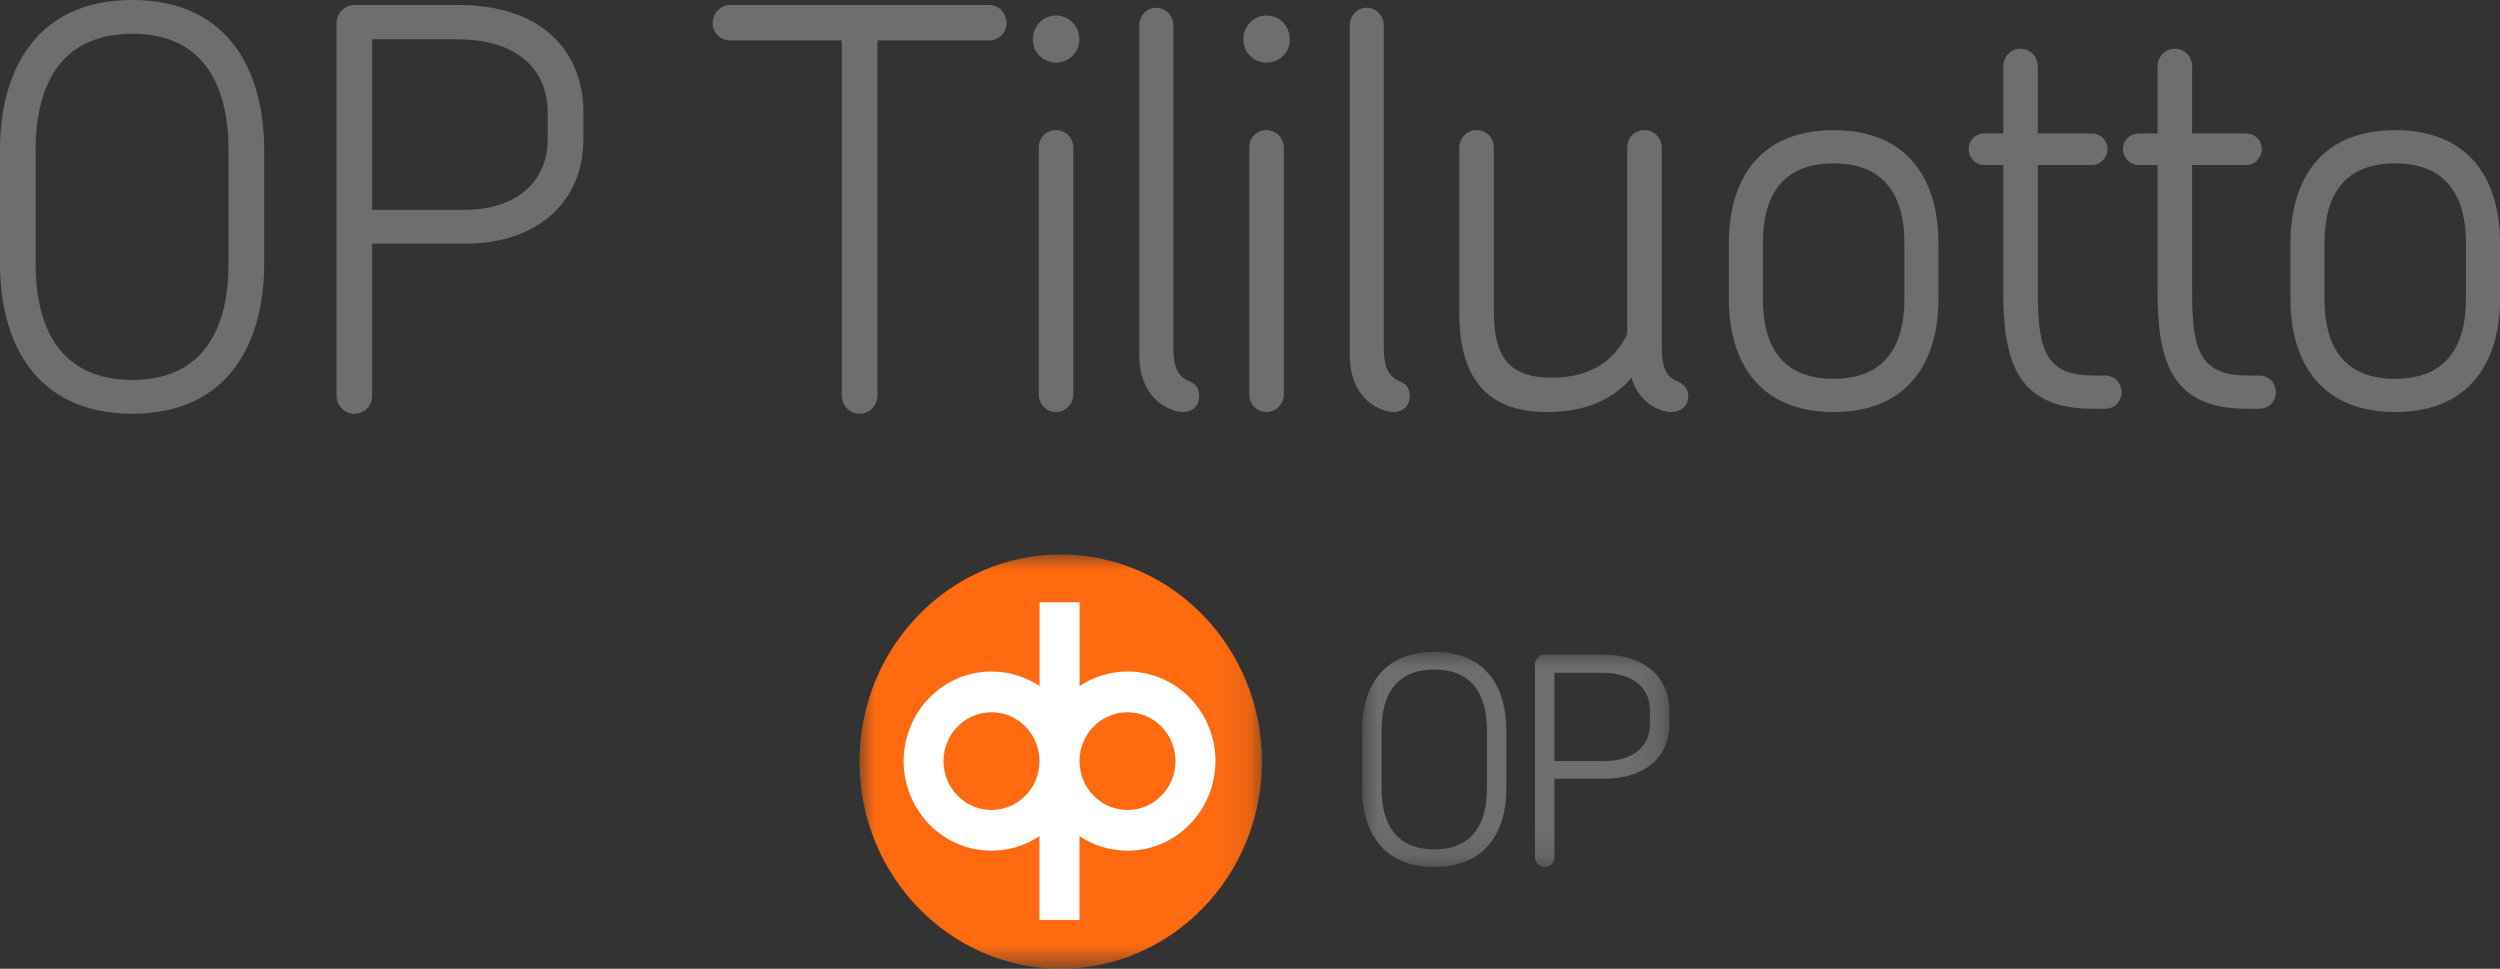 <?xml version="1.0" encoding="UTF-8"?>
<svg version="1.1" viewBox="0 0 80 31" xmlns="http://www.w3.org/2000/svg" xmlns:xlink="http://www.w3.org/1999/xlink">
 <rect x="0" y="0" width="80" height="31" fill="#333333" stroke="none"/>
 <title>op_tililuotto</title>
 <defs>
  <polygon id="path-1" points="9.831 0 9.831 6.879 0 6.879 0 0"/>
  <polygon id="path-3" points="12.879 0 12.879 13.258 0 13.258 0 0"/>
 </defs>
 <g id="op_tililuotto" transform="translate(-10,-5)" fill="none" fill-rule="evenodd">
  <g id="OP_tililuotto" transform="translate(10,5)">
   <g id="Clipped" transform="translate(43.589 20.864)">
    <mask id="mask-2" fill="#ffffff">
     <use xlink:href="#path-1"/>
    </mask>
    <path id="Shape" d="m4.613 4.393v-1.909c0-1.252-0.575-2.486-2.301-2.486-1.736 0.001-2.312 1.235-2.312 2.487v1.907c0 1.243 0.576 2.487 2.312 2.487 1.726 0 2.301-1.244 2.301-2.487zm-0.622 0c0 1.049-0.425 1.924-1.679 1.924-1.264 0-1.689-0.875-1.689-1.925v-1.904c0-1.062 0.425-1.927 1.689-1.927 1.254 0 1.679 0.875 1.679 1.924zm5.841-2.072v-0.461c-0.001-0.856-0.566-1.777-2.17-1.777h-1.82c-0.08-0.001-0.158 0.03-0.216 0.087-0.058 0.057-0.092 0.135-0.095 0.217v6.188c0 0.166 0.14 0.305 0.311 0.305 0.04 0.001 0.08-0.005 0.117-0.02 0.038-0.015 0.072-0.037 0.101-0.065 0.029-0.028 0.052-0.062 0.068-0.1 0.016-0.038 0.024-0.078 0.025-0.119v-2.523h1.613c1.302 0 2.067-0.718 2.067-1.73zm-0.623-0.01c0 0.636-0.453 1.179-1.462 1.179h-1.595v-2.827h1.48c1.237 0 1.577 0.654 1.577 1.196v0.452z" fill="#6e6e6e" mask="url(#mask-2)"/>
   </g>
   <g transform="translate(27.504 17.742)">
    <mask id="mask-4" fill="#ffffff">
     <use xlink:href="#path-3"/>
    </mask>
    <path d="m6.44 0c-3.552 0-6.44 2.973-6.44 6.628 0 3.655 2.888 6.63 6.439 6.63 3.551 0 6.44-2.974 6.44-6.629 0-3.655-2.889-6.628-6.439-6.628" fill="#ff6a10" mask="url(#mask-4)"/>
   </g>
   <path d="m38.896 24.355c-0.001-0.378-0.075-0.752-0.217-1.1-0.142-0.348-0.35-0.665-0.611-0.931-0.261-0.266-0.572-0.477-0.912-0.62-0.341-0.143-0.706-0.216-1.074-0.215-0.567 0-1.094 0.171-1.536 0.465v-2.681h-1.279v2.681c-0.457-0.304-0.99-0.466-1.535-0.465-0.369-0.002-0.734 0.071-1.075 0.215-0.341 0.143-0.651 0.354-0.913 0.62-0.262 0.266-0.469 0.583-0.612 0.931-0.142 0.349-0.216 0.723-0.217 1.1 0.001 0.378 0.075 0.752 0.217 1.1 0.142 0.348 0.35 0.665 0.611 0.931 0.261 0.266 0.571 0.477 0.912 0.62s0.706 0.216 1.074 0.215c0.566 0 1.094-0.171 1.535-0.465v2.681h1.28v-2.681c0.442 0.295 0.969 0.465 1.536 0.465 0.368 0.001 0.733-0.072 1.074-0.215 0.341-0.143 0.651-0.354 0.912-0.62 0.261-0.266 0.469-0.583 0.611-0.931 0.142-0.349 0.216-0.722 0.217-1.1zm-5.632 0c0 0.864-0.687 1.564-1.535 1.564-0.201 6.56e-4 -0.4-0.039-0.586-0.117-0.186-0.078-0.355-0.193-0.498-0.338s-0.256-0.318-0.334-0.508c-0.078-0.19-0.118-0.394-0.119-0.6 0-0.864 0.688-1.564 1.536-1.564 0.848 0 1.535 0.7 1.535 1.564zm4.352 0c0 0.864-0.687 1.564-1.535 1.564-0.201 6.56e-4 -0.4-0.039-0.586-0.117-0.186-0.078-0.355-0.193-0.498-0.338-0.143-0.145-0.256-0.318-0.334-0.508-0.078-0.19-0.118-0.394-0.119-0.6 0-0.864 0.687-1.564 1.536-1.564 0.848 0 1.535 0.7 1.535 1.564z" fill="#fff"/>
   <g fill="#6e6e6e" fill-rule="nonzero">
    <path d="m8.453 8.454v-3.669c0-2.393-1.054-4.785-4.218-4.785-3.18 0-4.235 2.393-4.235 4.785v3.669c0 2.393 1.054 4.785 4.235 4.785 3.163 0 4.218-2.393 4.218-4.785zm-1.141 0c0 2.02-0.778 3.704-3.077 3.704-2.316 0-3.094-1.684-3.094-3.704v-3.669c0-2.02 0.778-3.704 3.094-3.704 2.299 0 3.077 1.684 3.077 3.704z"/>
    <path d="m18.668 4.466v-0.904c0-1.648-1.054-3.403-4.01-3.403h-3.319c-0.311 0-0.57 0.266-0.57 0.585v11.91c0 0.337 0.259 0.585 0.57 0.585 0.328 0 0.57-0.248 0.57-0.585v-4.856h2.956c2.385 0 3.803-1.382 3.803-3.332zm-1.141-0.018c0 1.241-0.847 2.268-2.696 2.268h-2.921v-5.459h2.696c2.282 0 2.921 1.276 2.921 2.322z"/>
    <path d="m32.21 0.744c0-0.319-0.242-0.585-0.553-0.585h-8.297c-0.311 0-0.553 0.266-0.553 0.585 0 0.301 0.242 0.549 0.553 0.549h3.578v11.36c0 0.337 0.259 0.585 0.57 0.585 0.311 0 0.57-0.248 0.57-0.585v-11.36h3.578c0.311 0 0.553-0.248 0.553-0.549z"/>
    <path d="m34.537 1.258c0-0.425-0.328-0.762-0.743-0.762s-0.743 0.337-0.743 0.762c0 0.425 0.328 0.744 0.743 0.744s0.743-0.319 0.743-0.744zm-0.19 11.36v-7.887c0-0.337-0.259-0.567-0.553-0.567-0.311 0-0.553 0.23-0.553 0.567v7.887c0 0.319 0.242 0.567 0.553 0.567 0.294 0 0.553-0.248 0.553-0.567z"/>
    <path d="m38.374 12.672c0-0.195-0.069-0.354-0.259-0.443-0.38-0.16-0.57-0.372-0.57-1.152v-10.262c0-0.319-0.242-0.567-0.553-0.567-0.294 0-0.536 0.248-0.536 0.567v10.563c0 0.532 0.156 1.063 0.553 1.435 0.242 0.23 0.622 0.372 0.83 0.372 0.311 0 0.536-0.177 0.536-0.514z"/>
    <path d="m41.273 1.258c0-0.425-0.328-0.762-0.743-0.762s-0.743 0.337-0.743 0.762c0 0.425 0.328 0.744 0.743 0.744s0.743-0.319 0.743-0.744zm-0.19 11.36v-7.887c0-0.337-0.259-0.567-0.553-0.567-0.311 0-0.553 0.23-0.553 0.567v7.887c0 0.319 0.242 0.567 0.553 0.567 0.294 0 0.553-0.248 0.553-0.567z"/>
    <path d="m45.11 12.672c0-0.195-0.069-0.354-0.259-0.443-0.38-0.16-0.57-0.372-0.57-1.152v-10.262c0-0.319-0.242-0.567-0.553-0.567-0.294 0-0.536 0.248-0.536 0.567v10.563c0 0.532 0.156 1.063 0.553 1.435 0.242 0.23 0.622 0.372 0.83 0.372 0.311 0 0.536-0.177 0.536-0.514z"/>
    <path d="m54.024 12.672c0-0.195-0.104-0.354-0.294-0.443-0.38-0.16-0.553-0.372-0.553-1.152v-6.345c0-0.319-0.242-0.567-0.553-0.567-0.311 0-0.553 0.23-0.553 0.567v5.955c-0.398 0.851-1.175 1.4-2.42 1.4-1.486 0-1.849-0.815-1.849-2.162v-5.193c0-0.337-0.242-0.567-0.553-0.567-0.294 0-0.553 0.23-0.553 0.567v5.264c0 1.772 0.622 3.19 2.8 3.19 1.245 0 2.126-0.408 2.714-1.099 0.069 0.266 0.207 0.514 0.432 0.727 0.225 0.23 0.605 0.372 0.83 0.372 0.294 0 0.553-0.177 0.553-0.514z"/>
    <path d="m62.03 9.57v-1.79c0-2.003-0.951-3.615-3.354-3.615-2.403 0-3.353 1.613-3.353 3.615v1.79c0 1.985 0.951 3.615 3.353 3.615 2.403 0 3.354-1.631 3.354-3.615zm-1.089 0c0 1.542-0.657 2.552-2.264 2.552-1.625 0-2.264-1.01-2.264-2.552v-1.79c0-1.542 0.64-2.552 2.264-2.552 1.607 0 2.264 1.01 2.264 2.552z"/>
    <path d="m67.89 12.548c0-0.284-0.225-0.532-0.519-0.532h-0.363c-1.504 0-1.798-0.727-1.798-2.641v-4.094h1.728c0.277 0 0.501-0.23 0.501-0.514 0-0.284-0.225-0.496-0.501-0.496h-1.728v-2.144c0-0.319-0.242-0.567-0.553-0.567-0.311 0-0.553 0.248-0.553 0.567v2.144h-0.605c-0.277 0-0.501 0.213-0.501 0.496 0 0.284 0.225 0.514 0.501 0.514h0.605v4.094c0 2.233 0.484 3.704 2.835 3.704h0.432c0.294 0 0.519-0.23 0.519-0.532z"/>
    <path d="m72.828 12.548c0-0.284-0.225-0.532-0.519-0.532h-0.363c-1.504 0-1.798-0.727-1.798-2.641v-4.094h1.728c0.277 0 0.501-0.23 0.501-0.514 0-0.284-0.225-0.496-0.501-0.496h-1.728v-2.144c0-0.319-0.242-0.567-0.553-0.567-0.311 0-0.553 0.248-0.553 0.567v2.144h-0.605c-0.277 0-0.501 0.213-0.501 0.496 0 0.284 0.225 0.514 0.501 0.514h0.605v4.094c0 2.233 0.484 3.704 2.835 3.704h0.432c0.294 0 0.519-0.23 0.519-0.532z"/>
    <path d="m80 9.57v-1.79c0-2.003-0.951-3.615-3.353-3.615-2.403 0-3.353 1.613-3.353 3.615v1.79c0 1.985 0.951 3.615 3.353 3.615 2.403 0 3.353-1.631 3.353-3.615zm-1.089 0c0 1.542-0.657 2.552-2.264 2.552-1.625 0-2.264-1.01-2.264-2.552v-1.79c0-1.542 0.64-2.552 2.264-2.552 1.607 0 2.264 1.01 2.264 2.552z"/>
   </g>
  </g>
 </g>
</svg>
